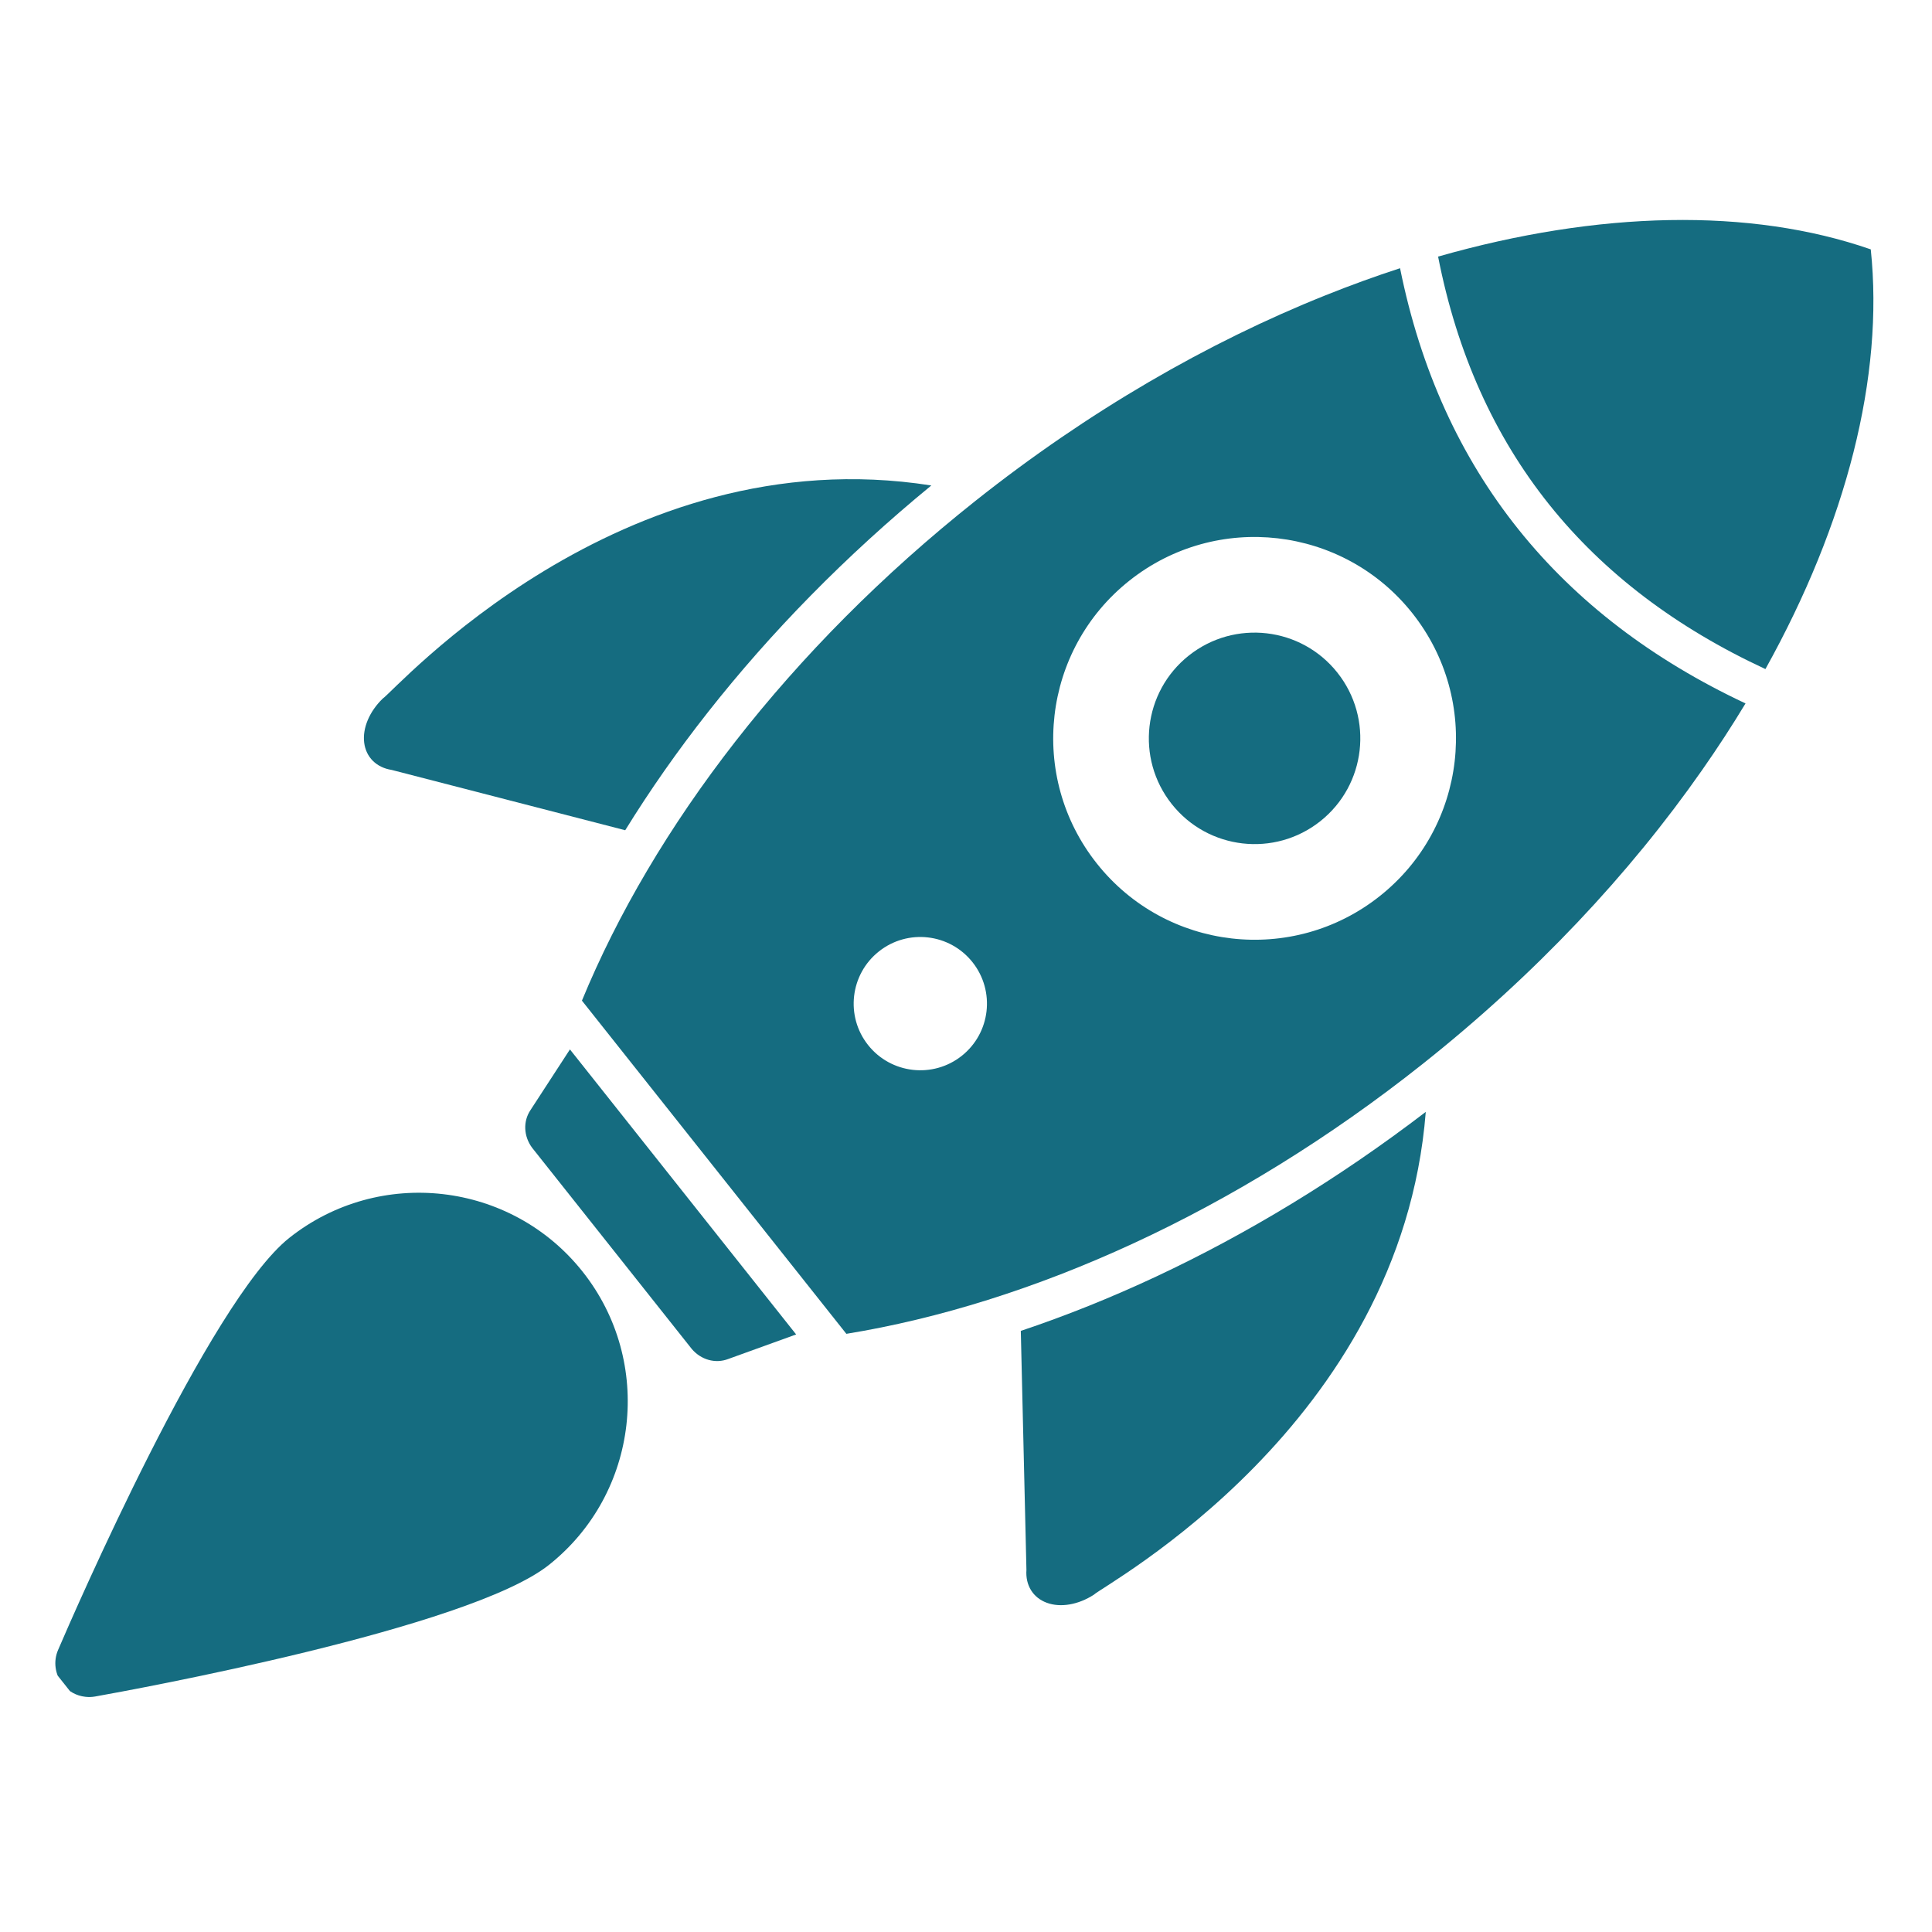 <svg xmlns="http://www.w3.org/2000/svg" xmlns:xlink="http://www.w3.org/1999/xlink" width="500" zoomAndPan="magnify" viewBox="0 0 375 375" height="500" preserveAspectRatio="xMidYMid meet" version="1.0"><defs><clipPath id="5c8a77f5f5"><path d="M 70 93 L 181 93 L 181 162 L 70 162 Z M 70 93 " clip-rule="nonzero"/></clipPath><clipPath id="1d621e1a7e"><path d="M 286.91 -47.621 L 438.898 143.902 L 88.168 422.23 L -63.82 230.711 Z M 286.91 -47.621 " clip-rule="nonzero"/></clipPath><clipPath id="6f4dcdc553"><path d="M 286.91 -47.621 L 438.898 143.902 L 88.168 422.23 L -63.82 230.711 Z M 286.91 -47.621 " clip-rule="nonzero"/></clipPath><clipPath id="5984a42ace"><path d="M 198 215 L 277 215 L 277 312 L 198 312 Z M 198 215 " clip-rule="nonzero"/></clipPath><clipPath id="c7b9052f76"><path d="M 286.91 -47.621 L 438.898 143.902 L 88.168 422.23 L -63.82 230.711 Z M 286.91 -47.621 " clip-rule="nonzero"/></clipPath><clipPath id="4c14f151dd"><path d="M 286.91 -47.621 L 438.898 143.902 L 88.168 422.23 L -63.82 230.711 Z M 286.91 -47.621 " clip-rule="nonzero"/></clipPath><clipPath id="91c4fca6a4"><path d="M 112 52 L 339 52 L 339 259 L 112 259 Z M 112 52 " clip-rule="nonzero"/></clipPath><clipPath id="3315f4c9bb"><path d="M 286.91 -47.621 L 438.898 143.902 L 88.168 422.23 L -63.82 230.711 Z M 286.91 -47.621 " clip-rule="nonzero"/></clipPath><clipPath id="c3ef7172bf"><path d="M 286.91 -47.621 L 438.898 143.902 L 88.168 422.23 L -63.82 230.711 Z M 286.91 -47.621 " clip-rule="nonzero"/></clipPath><clipPath id="4858f0f4ce"><path d="M 222 122 L 265 122 L 265 164 L 222 164 Z M 222 122 " clip-rule="nonzero"/></clipPath><clipPath id="fb1c184e67"><path d="M 286.91 -47.621 L 438.898 143.902 L 88.168 422.23 L -63.82 230.711 Z M 286.91 -47.621 " clip-rule="nonzero"/></clipPath><clipPath id="8baf767641"><path d="M 286.91 -47.621 L 438.898 143.902 L 88.168 422.23 L -63.82 230.711 Z M 286.91 -47.621 " clip-rule="nonzero"/></clipPath><clipPath id="7e793621ff"><path d="M 279 42 L 364 42 L 364 130 L 279 130 Z M 279 42 " clip-rule="nonzero"/></clipPath><clipPath id="98cd8b595b"><path d="M 286.91 -47.621 L 438.898 143.902 L 88.168 422.23 L -63.82 230.711 Z M 286.91 -47.621 " clip-rule="nonzero"/></clipPath><clipPath id="efd9a72dfc"><path d="M 286.91 -47.621 L 438.898 143.902 L 88.168 422.23 L -63.82 230.711 Z M 286.91 -47.621 " clip-rule="nonzero"/></clipPath><clipPath id="d8389bd8c3"><path d="M 101 203 L 155 203 L 155 265 L 101 265 Z M 101 203 " clip-rule="nonzero"/></clipPath><clipPath id="b0bbc7b722"><path d="M 286.91 -47.621 L 438.898 143.902 L 88.168 422.23 L -63.82 230.711 Z M 286.91 -47.621 " clip-rule="nonzero"/></clipPath><clipPath id="e407714af4"><path d="M 286.91 -47.621 L 438.898 143.902 L 88.168 422.23 L -63.82 230.711 Z M 286.91 -47.621 " clip-rule="nonzero"/></clipPath><clipPath id="9fdedd083d"><path d="M 10 231 L 122 231 L 122 330 L 10 330 Z M 10 231 " clip-rule="nonzero"/></clipPath><clipPath id="e66a610abc"><path d="M 286.91 -47.621 L 438.898 143.902 L 88.168 422.23 L -63.82 230.711 Z M 286.91 -47.621 " clip-rule="nonzero"/></clipPath><clipPath id="5cd1e2cd03"><path d="M 286.91 -47.621 L 438.898 143.902 L 88.168 422.23 L -63.82 230.711 Z M 286.91 -47.621 " clip-rule="nonzero"/></clipPath></defs><g clip-path="url(#5c8a77f5f5)"><g clip-path="url(#1d621e1a7e)"><g clip-path="url(#6f4dcdc553)"><path fill="#156c80" d="M 180.719 94.223 C 120.141 84.723 76.645 134.09 74.293 135.59 C 71.711 138.082 70.336 141.328 70.688 144.145 C 71.035 146.969 73.051 148.977 76.016 149.441 L 121.355 161.148 C 126.129 153.418 131.5 145.734 137.43 138.211 C 149.574 122.785 164.109 107.895 180.77 94.23 Z M 180.719 94.223 " fill-opacity="1" fill-rule="nonzero"/></g></g></g><g clip-path="url(#5984a42ace)"><g clip-path="url(#c7b9052f76)"><g clip-path="url(#4c14f151dd)"><path fill="#156c80" d="M 276.742 215.816 C 271.941 276.617 214.32 307.59 212.324 309.527 C 209.316 311.48 205.844 312.086 203.176 311.094 C 200.504 310.113 199.012 307.699 199.23 304.707 L 198.137 258.324 C 206.848 255.41 215.625 251.891 224.391 247.789 C 242.055 239.512 259.746 228.824 276.742 215.816 Z M 276.742 215.816 " fill-opacity="1" fill-rule="nonzero"/></g></g></g><g clip-path="url(#91c4fca6a4)"><g clip-path="url(#3315f4c9bb)"><g clip-path="url(#c3ef7172bf)"><path fill="#156c80" d="M 276.117 206.527 C 239.871 235.305 200.125 253.055 164.277 258.895 L 112.953 194.223 C 126.793 160.633 153.105 125.969 189.359 97.199 C 211.27 79.809 234.453 66.449 257.273 57.32 C 262.117 55.379 266.941 53.621 271.75 52.062 C 275.723 71.773 283.426 88.621 294.711 102.73 C 305.977 116.809 320.727 128.039 338.805 136.535 C 336.195 140.859 333.387 145.172 330.391 149.453 C 316.312 169.605 298.031 189.141 276.117 206.527 Z M 274.133 119.016 C 260.715 102.109 236.129 99.277 219.219 112.699 C 202.305 126.121 199.48 150.703 212.898 167.609 C 226.32 184.523 250.898 187.359 267.812 173.934 C 284.727 160.512 287.555 135.93 274.133 119.016 Z M 188.762 186.762 C 184.32 181.168 176.191 180.23 170.594 184.672 C 165 189.113 164.059 197.25 168.496 202.844 C 172.941 208.445 181.082 209.375 186.676 204.938 C 192.27 200.496 193.207 192.363 188.762 186.762 Z M 188.762 186.762 " fill-opacity="1" fill-rule="nonzero"/></g></g></g><g clip-path="url(#4858f0f4ce)"><g clip-path="url(#fb1c184e67)"><g clip-path="url(#8baf767641)"><path fill="#156c80" d="M 259.586 130.559 C 266.633 139.438 265.152 152.348 256.273 159.395 C 247.395 166.441 234.484 164.949 227.438 156.07 C 220.391 147.191 221.875 134.285 230.754 127.238 C 239.637 120.191 252.539 121.68 259.586 130.559 Z M 259.586 130.559 " fill-opacity="1" fill-rule="evenodd"/></g></g></g><g clip-path="url(#7e793621ff)"><g clip-path="url(#98cd8b595b)"><g clip-path="url(#efd9a72dfc)"><path fill="#156c80" d="M 279.133 49.805 C 310.27 40.914 339.703 40.266 363.113 48.402 C 365.711 73.039 358.406 101.574 342.668 129.867 C 308.094 113.816 286.512 87.457 279.133 49.805 Z M 279.133 49.805 " fill-opacity="1" fill-rule="nonzero"/></g></g></g><g clip-path="url(#d8389bd8c3)"><g clip-path="url(#b0bbc7b722)"><g clip-path="url(#e407714af4)"><path fill="#156c80" d="M 154.531 259.016 L 141.359 263.777 C 138.855 264.746 136.055 263.93 134.273 261.832 L 103.281 222.777 C 101.641 220.562 101.48 217.648 102.992 215.43 L 110.625 203.691 Z M 154.531 259.016 " fill-opacity="1" fill-rule="nonzero"/></g></g></g><g clip-path="url(#9fdedd083d)"><g clip-path="url(#e66a610abc)"><g clip-path="url(#5cd1e2cd03)"><path fill="#156c80" d="M 56.152 240.27 C 40.609 252.605 14.23 313.363 11.277 320.246 C 10.316 322.457 10.668 325.02 12.152 326.902 C 13.262 328.305 14.84 329.156 16.543 329.344 C 17.168 329.422 17.809 329.406 18.453 329.293 C 25.828 327.977 90.988 316.094 106.535 303.758 C 124.035 289.867 126.969 264.324 113.078 246.82 C 99.18 229.316 73.652 226.395 56.152 240.27 Z M 56.152 240.27 " fill-opacity="1" fill-rule="nonzero"/></g></g></g></svg>